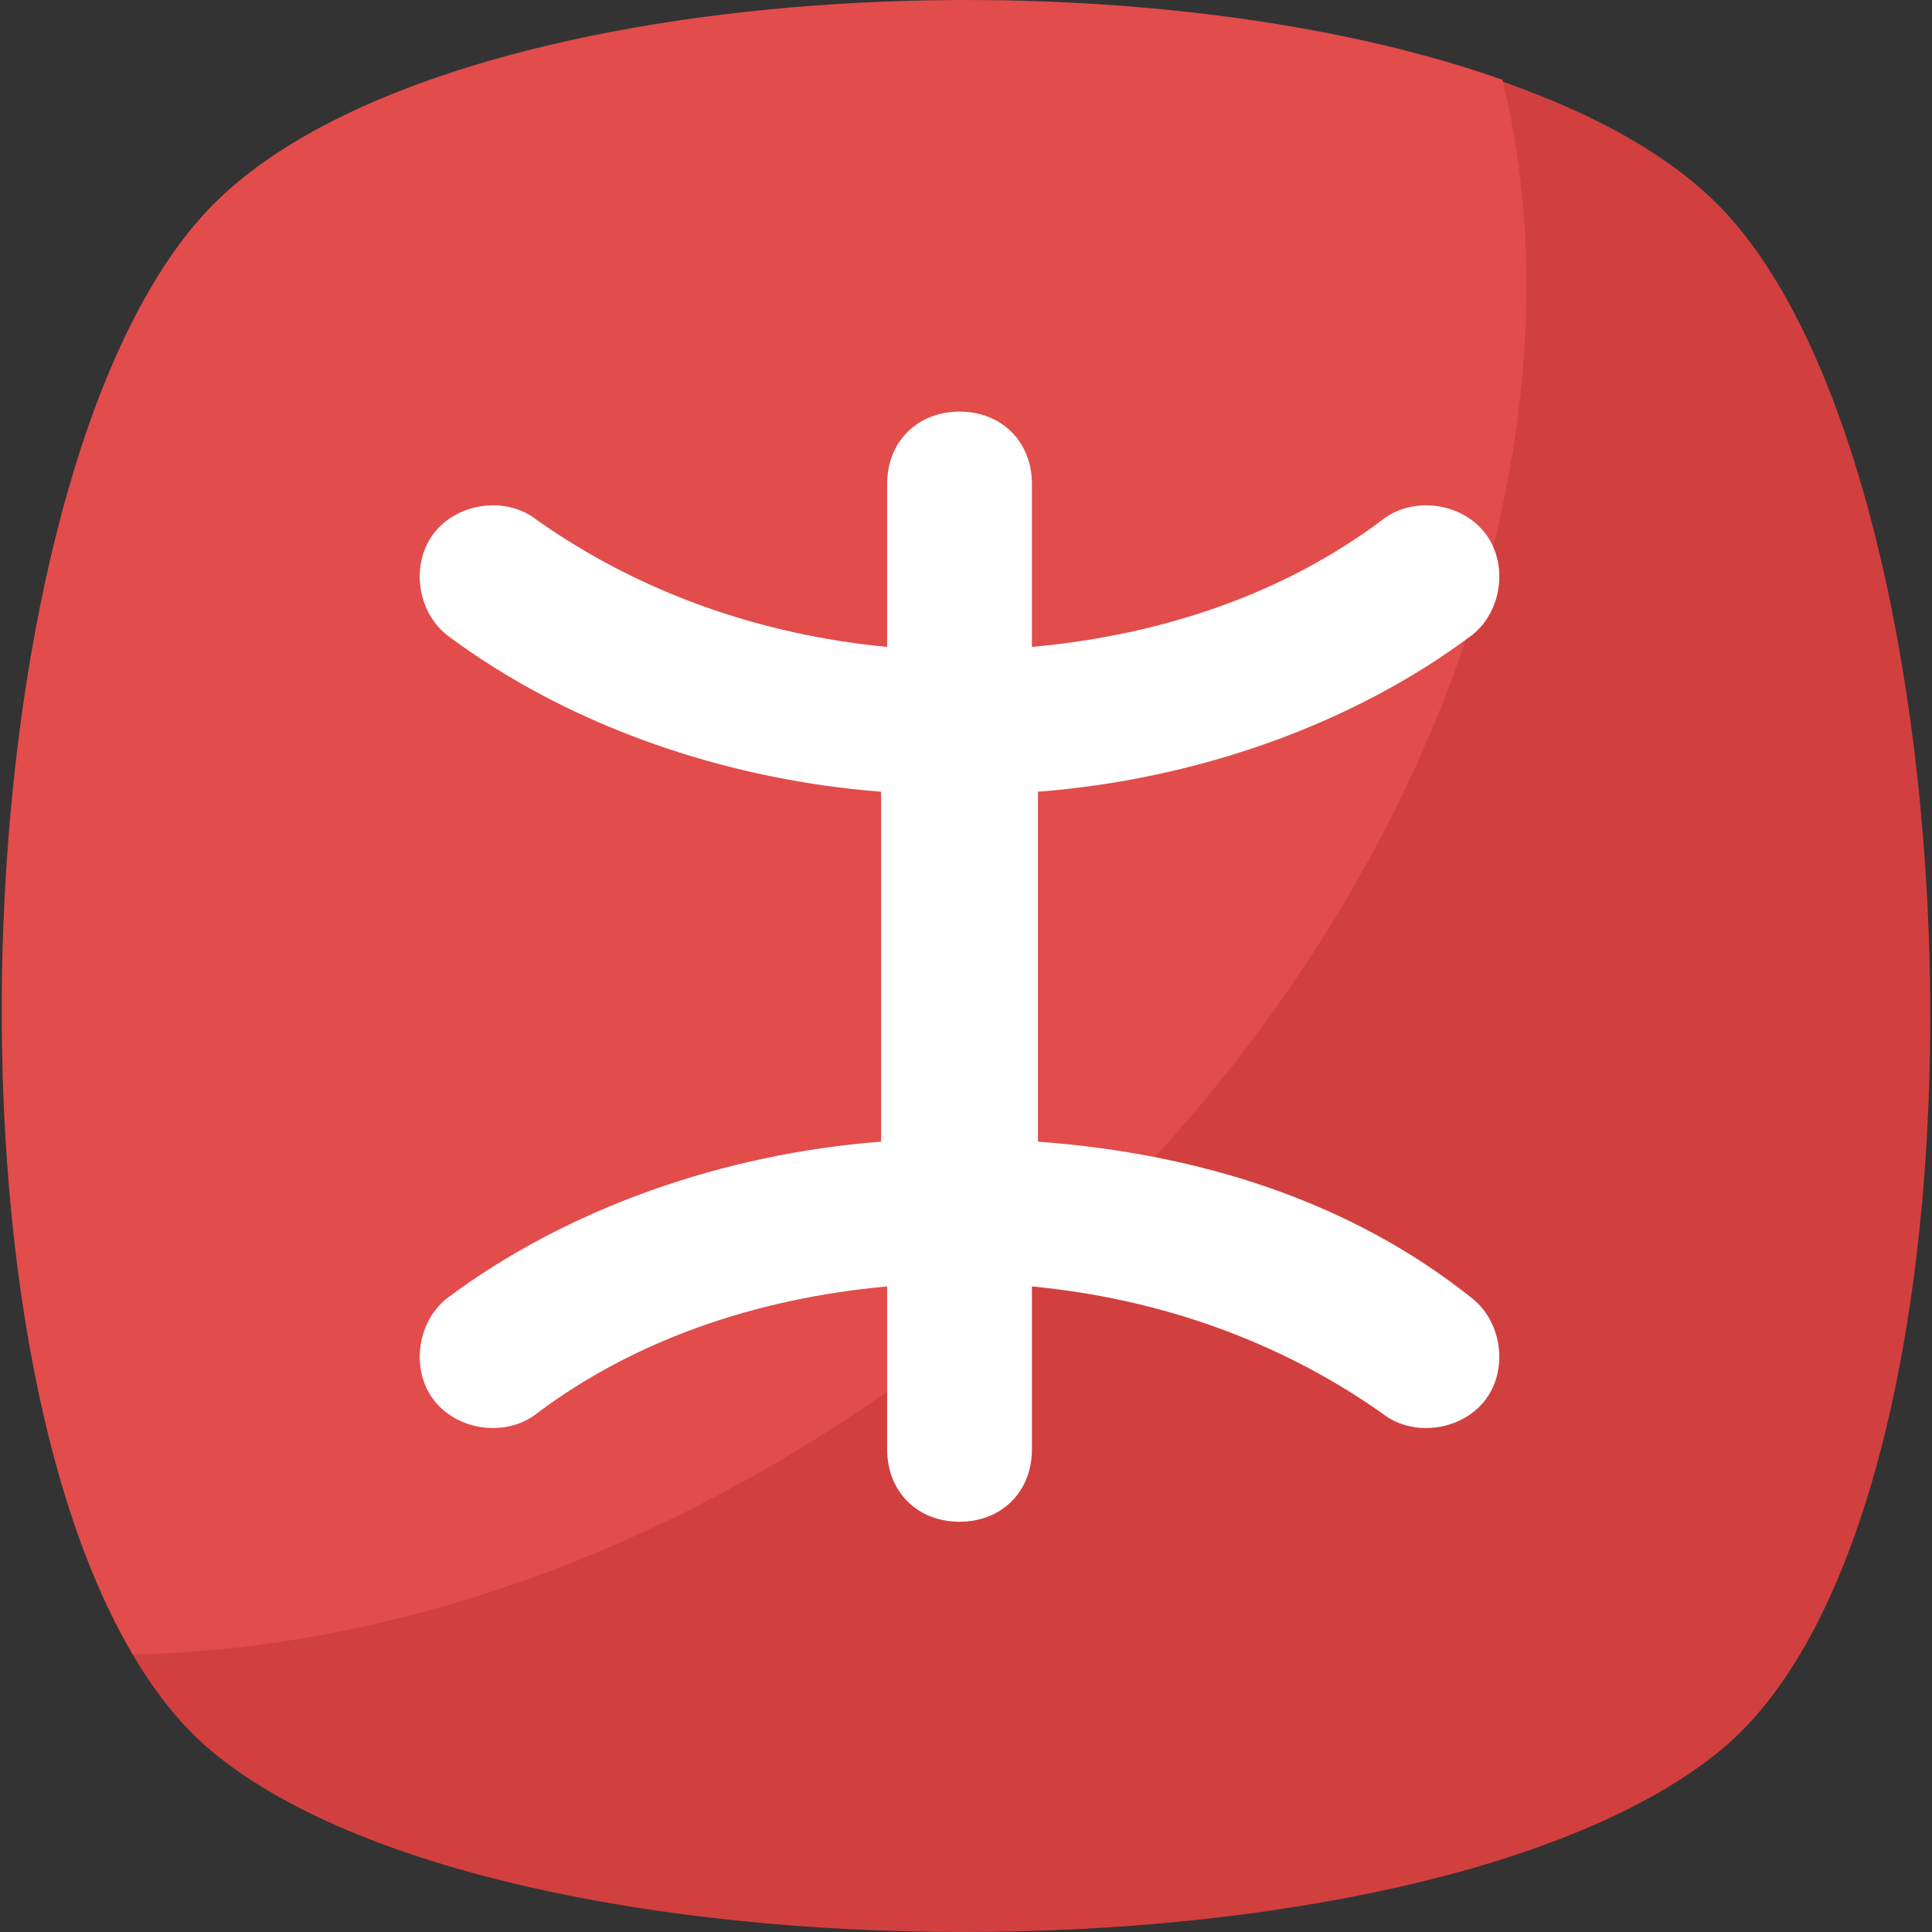 <svg xmlns="http://www.w3.org/2000/svg" viewBox="0 0 455.431 455.431" style="enable-background:new 0 0 455.431 455.431" xml:space="preserve"><rect x="0" y="0" width="455.431" height="455.431" fill="#333333" stroke="none"/><path style="fill:#d1403f" d="M405.39 412.764c-69.689 56.889-287.289 56.889-355.556 0s-62.578-300.089 0-364.089 292.978-64 355.556 0 69.689 307.201 0 364.089z"/><path style="fill:#e24c4b" d="M229.034 313.209c-62.578 49.778-132.267 75.378-197.689 76.8-48.356-81.067-38.4-283.022 18.489-341.333 51.2-52.622 211.911-62.578 304.356-29.867 22.755 93.867-24.178 213.333-125.156 294.4z"/><path style="fill:#fff" d="M244.679 269.12v-82.489c36.978-2.844 73.956-15.644 102.4-36.978 7.111-5.689 8.533-17.067 2.844-24.178-5.689-7.111-17.067-8.533-24.178-2.844-22.756 17.067-51.2 27.022-82.489 29.867v-38.4c0-9.956-7.111-17.067-17.067-17.067s-17.067 7.111-17.067 17.067v38.4c-29.867-2.844-58.311-12.8-82.489-29.867-7.111-5.689-18.489-4.267-24.178 2.844-5.689 7.111-4.267 18.489 2.844 24.178 28.444 21.333 65.422 34.133 102.4 36.978v82.489c-36.978 2.844-73.956 15.644-102.4 36.978-7.111 5.689-8.533 17.067-2.844 24.178 5.689 7.111 17.067 8.533 24.178 2.844 22.756-17.067 51.2-27.022 82.489-29.867v38.4c0 9.956 7.111 17.067 17.067 17.067s17.067-7.111 17.067-17.067v-38.4c29.867 2.844 58.311 12.8 82.489 29.867 7.111 5.689 18.489 4.267 24.178-2.844 5.689-7.111 4.267-18.489-2.844-24.178-28.445-22.756-64.001-34.134-102.4-36.978z"/></svg>